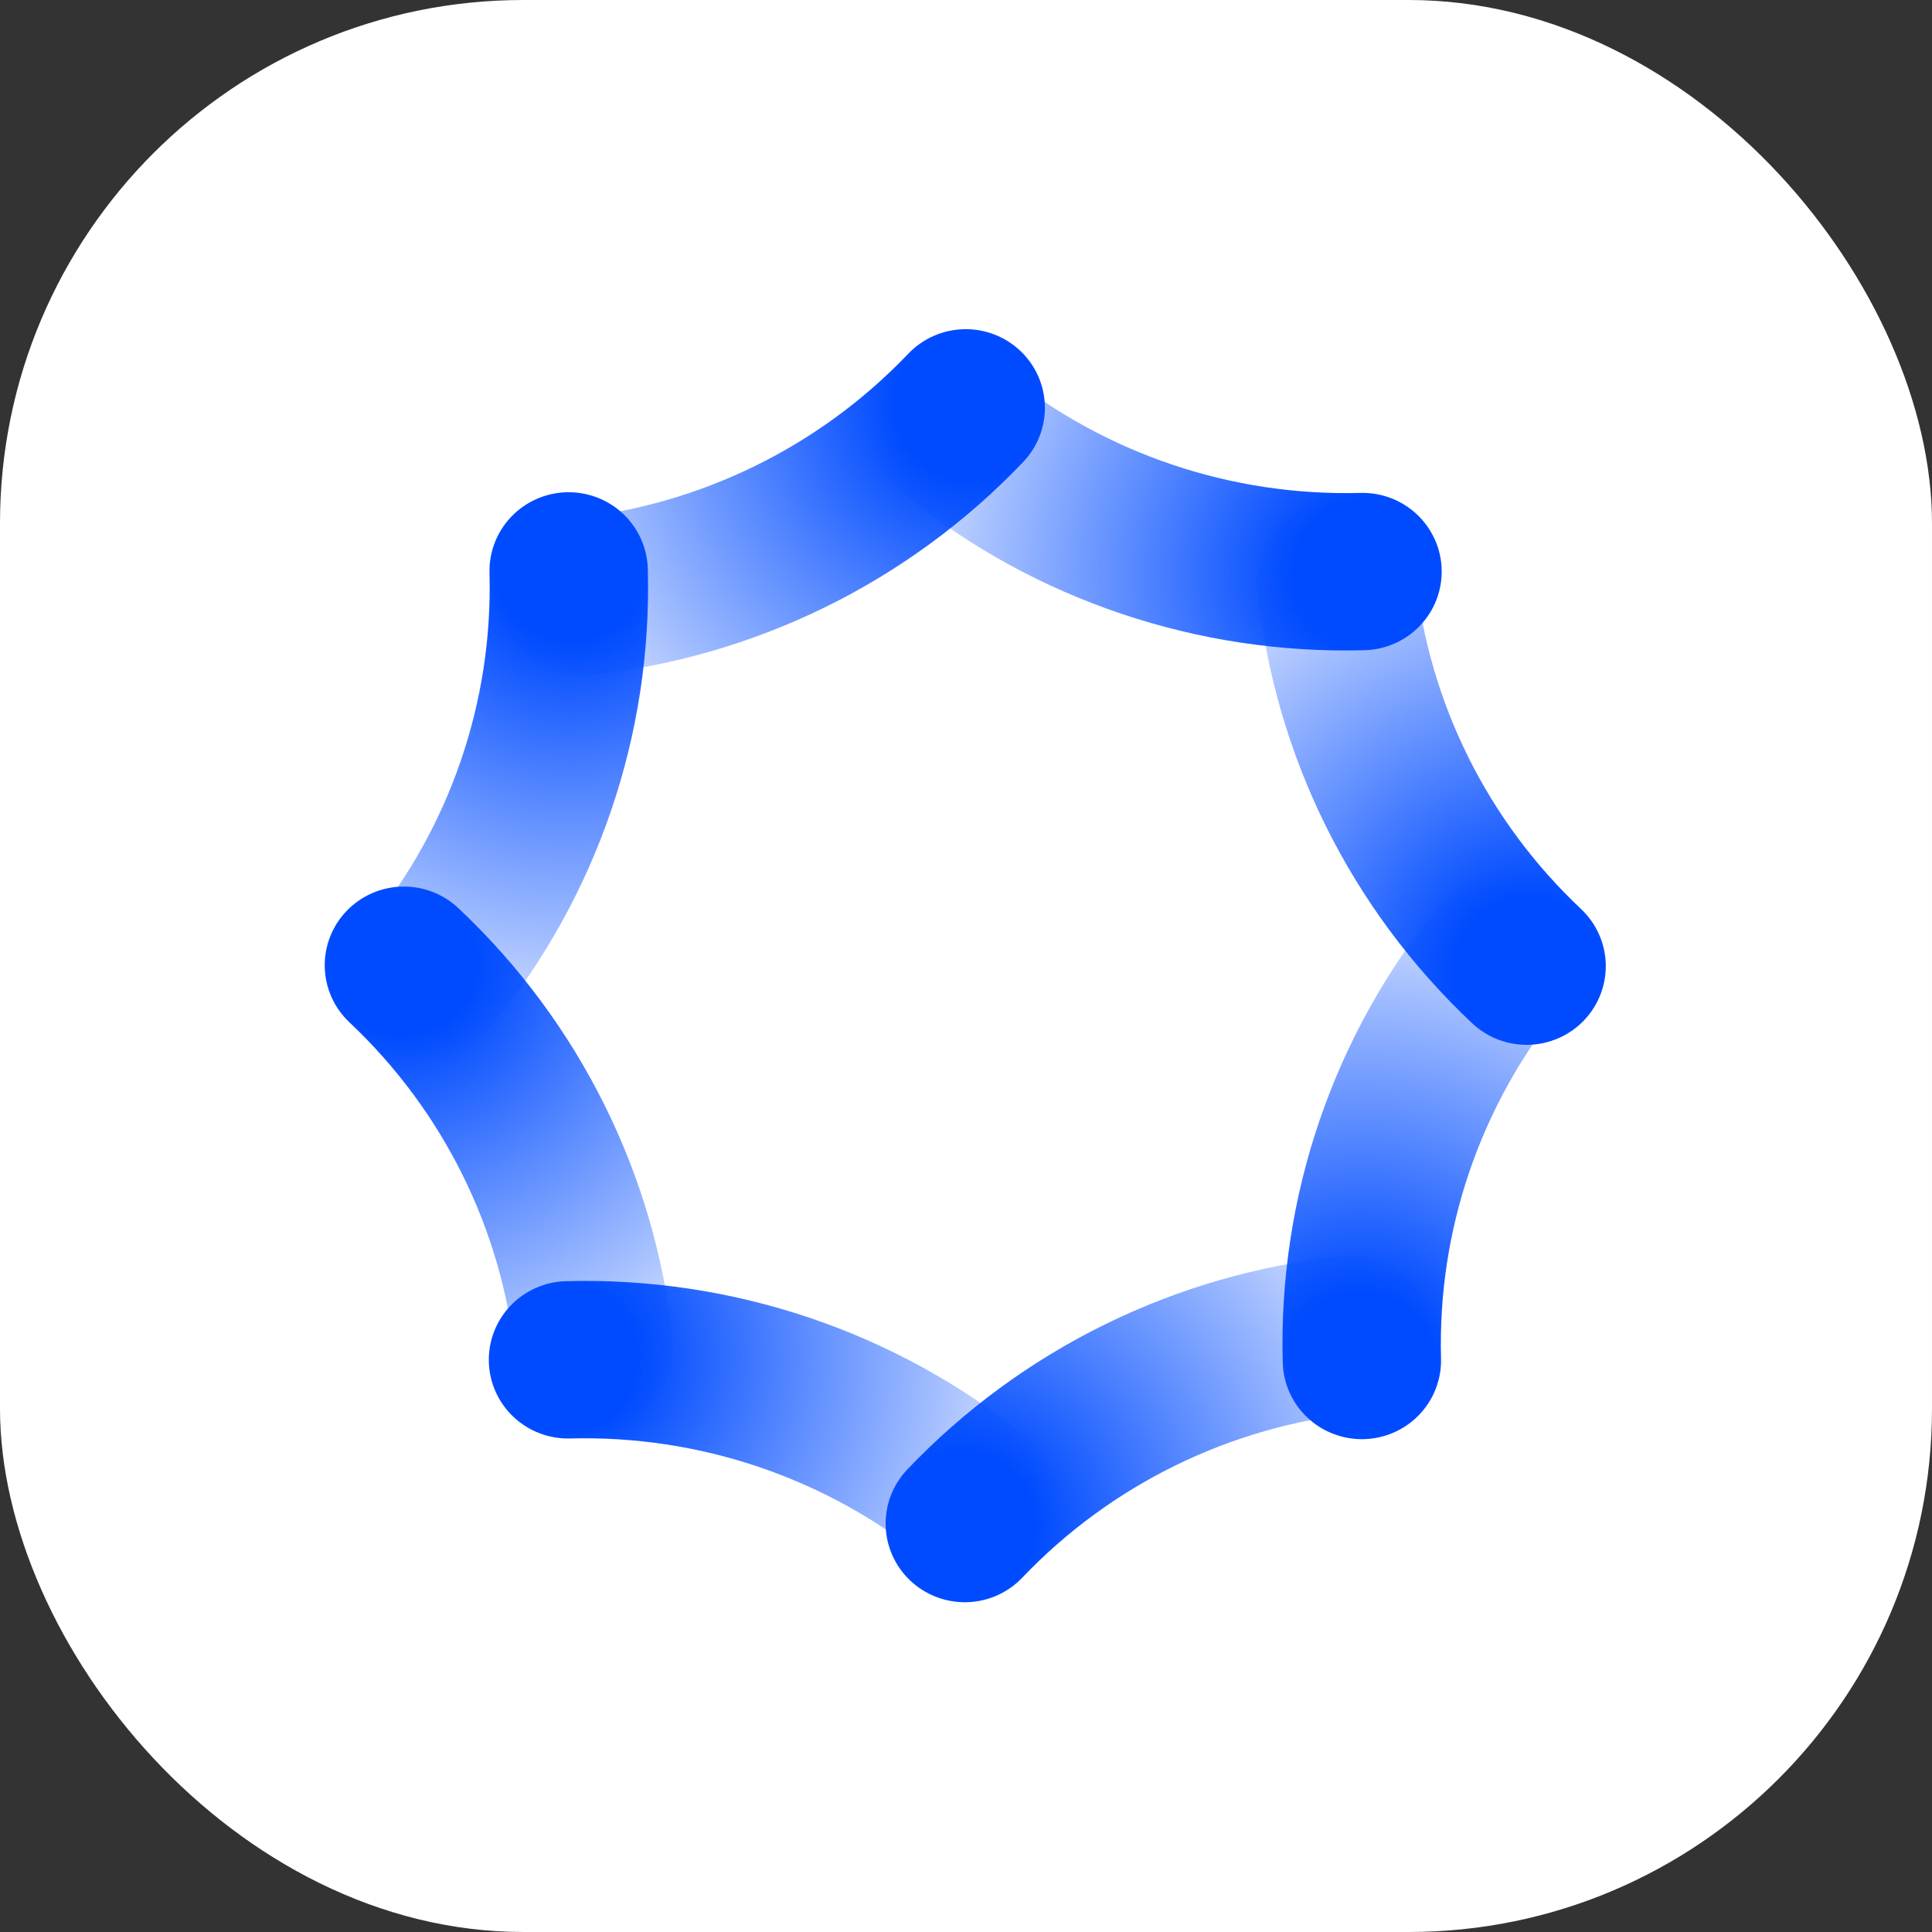 <svg xmlns="http://www.w3.org/2000/svg" width="1303" height="1303" viewBox="0 0 1303 1303" fill="none"><rect x="0" y="0" width="1303" height="1303" fill="#333333" stroke="none"/><rect width="1303" height="1303" rx="353" fill="white"></rect><path d="M391.362 455.53C377.523 455.76 364.135 450.64 354.022 441.25C343.909 431.859 337.862 418.933 337.156 405.196C336.449 391.46 341.14 377.988 350.237 367.622C359.335 357.257 372.128 350.808 385.919 349.636C472.381 340.685 552.765 301.291 612.546 238.576C617.368 233.517 623.147 229.45 629.551 226.609C635.952 223.769 642.856 222.209 649.868 222.02C656.877 221.83 663.856 223.015 670.406 225.506C676.956 227.997 682.948 231.745 688.038 236.537C693.13 241.329 697.222 247.071 700.081 253.434C702.938 259.798 704.51 266.659 704.699 273.625C704.89 280.591 703.698 287.526 701.191 294.035C698.686 300.543 694.912 306.497 690.09 311.557C612.782 392.729 508.794 443.722 396.935 455.316C395.083 455.485 393.222 455.558 391.362 455.53Z" fill="url(#paint0_radial_233_448)"></path><path d="M910.644 847.07C924.485 846.84 937.872 851.96 947.986 861.351C958.099 870.741 964.146 883.668 964.853 897.403C965.557 911.141 960.868 924.612 951.77 934.977C942.672 945.343 929.88 951.793 916.089 952.963C829.627 961.916 749.241 1001.31 689.462 1064.02C684.638 1069.08 678.861 1073.15 672.457 1075.99C666.053 1078.83 659.149 1080.39 652.14 1080.58C645.131 1080.77 638.151 1079.58 631.602 1077.09C625.052 1074.6 619.06 1070.85 613.968 1066.06C608.878 1061.27 604.786 1055.53 601.927 1049.17C599.067 1042.8 597.498 1035.94 597.309 1028.97C597.118 1022.01 598.309 1015.07 600.817 1008.57C603.322 1002.06 607.094 996.103 611.918 991.042C689.223 909.872 793.213 858.878 905.071 847.285C906.924 847.115 908.785 847.042 910.644 847.07Z" fill="url(#paint1_radial_233_448)"></path><path d="M848 393.277C847.768 379.524 852.92 366.22 862.37 356.17C871.82 346.12 884.828 340.111 898.651 339.409C912.474 338.707 926.031 343.368 936.462 352.409C946.891 361.45 953.381 374.163 954.562 387.867C963.567 473.787 1003.21 553.671 1066.32 613.077C1071.41 617.87 1075.5 623.612 1078.36 629.974C1081.22 636.339 1082.79 643.199 1082.98 650.166C1083.17 657.132 1081.98 664.067 1079.47 670.575C1076.96 677.083 1073.19 683.038 1068.37 688.097C1063.55 693.159 1057.77 697.224 1051.37 700.064C1044.96 702.906 1038.06 704.466 1031.05 704.655C1024.04 704.844 1017.06 703.659 1010.51 701.169C1003.96 698.677 997.972 694.929 992.879 690.136C911.197 613.313 859.882 509.974 848.216 398.815C848.045 396.974 847.974 395.125 848 393.277Z" fill="url(#paint2_radial_233_448)"></path><path d="M453.999 909.318C454.231 923.071 449.079 936.375 439.629 946.425C430.18 956.475 417.172 962.485 403.349 963.187C389.526 963.889 375.97 959.227 365.539 950.186C355.108 941.147 348.618 928.433 347.439 914.728C338.432 828.808 298.79 748.924 235.681 689.517C230.589 684.726 226.497 678.984 223.638 672.62C220.78 666.258 219.21 659.396 219.02 652.43C218.829 645.465 220.021 638.53 222.528 632.019C225.034 625.511 228.806 619.557 233.629 614.497C238.451 609.438 244.229 605.37 250.632 602.531C257.036 599.691 263.94 598.13 270.95 597.941C277.96 597.753 284.939 598.935 291.488 601.427C298.038 603.917 304.029 607.667 309.121 612.458C390.803 689.283 442.119 792.622 453.783 903.781C453.954 905.622 454.027 907.47 453.999 909.318Z" fill="url(#paint3_radial_233_448)"></path><path d="M606.703 330.419C596.753 320.858 590.929 307.83 590.461 294.084C589.99 280.337 594.913 266.947 604.189 256.738C613.463 246.529 626.365 240.298 640.173 239.362C653.984 238.425 667.618 242.854 678.204 251.716C745.709 306.141 830.582 334.772 917.478 332.433C924.489 332.244 931.468 333.428 938.016 335.919C944.566 338.41 950.557 342.158 955.649 346.95C960.742 351.743 964.833 357.484 967.691 363.847C970.55 370.211 972.12 377.072 972.311 384.038C972.502 391.004 971.308 397.94 968.803 404.448C966.295 410.957 962.523 416.911 957.702 421.97C952.88 427.03 947.101 431.097 940.697 433.937C934.295 436.777 927.391 438.338 920.38 438.527C807.957 441.601 698.141 404.588 610.797 334.183C609.365 333.002 607.998 331.746 606.703 330.419Z" fill="url(#paint4_radial_233_448)"></path><path d="M695.294 972.172C705.245 981.733 711.069 994.76 711.537 1008.51C712.007 1022.25 707.084 1035.64 697.81 1045.85C688.534 1056.06 675.632 1062.29 661.824 1063.23C648.016 1064.17 634.379 1059.74 623.796 1050.88C556.288 996.449 471.417 967.819 384.52 970.159C377.51 970.348 370.531 969.163 363.981 966.671C357.432 964.181 351.44 960.433 346.349 955.64C341.257 950.849 337.165 945.107 334.306 938.743C331.448 932.38 329.878 925.518 329.688 918.553C329.497 911.587 330.689 904.652 333.196 898.142C335.703 891.633 339.475 885.679 344.297 880.62C349.119 875.56 354.897 871.495 361.3 868.653C367.704 865.813 374.608 864.253 381.618 864.064C494.04 860.99 603.859 898.002 691.203 968.407C692.632 969.588 694 970.846 695.294 972.172Z" fill="url(#paint5_radial_233_448)"></path><path d="M973.9 607.281C983.522 597.393 996.632 591.606 1010.46 591.14C1024.3 590.674 1037.77 595.564 1048.05 604.781C1058.32 613.998 1064.59 626.821 1065.53 640.544C1066.47 654.266 1062.02 667.815 1053.1 678.335C998.33 745.417 969.521 829.759 971.873 916.113C972.065 923.078 970.873 930.013 968.366 936.522C965.86 943.032 962.088 948.984 957.265 954.046C952.443 959.105 946.666 963.17 940.262 966.012C933.858 968.852 926.954 970.413 919.945 970.602C912.934 970.79 905.954 969.606 899.407 967.116C892.857 964.624 886.865 960.876 881.773 956.085C876.681 951.292 872.589 945.55 869.732 939.188C866.872 932.823 865.303 925.963 865.112 918.996C862.018 807.277 899.265 698.147 970.113 611.349C971.3 609.926 972.565 608.567 973.9 607.281Z" fill="url(#paint6_radial_233_448)"></path><path d="M328.106 695.32C318.485 705.209 305.375 710.996 291.542 711.462C277.709 711.928 264.235 707.038 253.961 697.821C243.688 688.604 237.418 675.781 236.476 662.058C235.533 648.336 239.99 634.787 248.908 624.267C303.676 557.185 332.486 472.843 330.133 386.489C329.942 379.523 331.134 372.588 333.641 366.079C336.147 359.571 339.92 353.617 344.742 348.557C349.564 343.497 355.342 339.431 361.745 336.59C368.149 333.749 375.052 332.189 382.063 332C389.073 331.811 396.052 332.995 402.601 335.486C409.15 337.977 415.142 341.726 420.234 346.518C425.325 351.31 429.417 357.051 432.276 363.415C435.135 369.778 436.704 376.639 436.895 383.605C439.989 495.325 402.742 604.455 331.894 691.253C330.706 692.676 329.441 694.035 328.106 695.32Z" fill="url(#paint7_radial_233_448)"></path><defs><radialGradient id="paint0_radial_233_448" cx="0" cy="0" r="1" gradientUnits="userSpaceOnUse" gradientTransform="translate(654.133 273.206) scale(335.78 333.679)"><stop offset="0.15" stop-color="#004BFF"></stop><stop offset="1" stop-color="#004BFF" stop-opacity="0.1"></stop></radialGradient><radialGradient id="paint1_radial_233_448" cx="0" cy="0" r="1" gradientUnits="userSpaceOnUse" gradientTransform="translate(647.874 1029.39) rotate(180) scale(335.78 333.679)"><stop offset="0.15" stop-color="#004BFF"></stop><stop offset="1" stop-color="#004BFF" stop-opacity="0.1"></stop></radialGradient><radialGradient id="paint2_radial_233_448" cx="0" cy="0" r="1" gradientUnits="userSpaceOnUse" gradientTransform="translate(1031.47 654.406) rotate(90) scale(333.679 335.78)"><stop offset="0.15" stop-color="#004BFF"></stop><stop offset="1" stop-color="#004BFF" stop-opacity="0.1"></stop></radialGradient><radialGradient id="paint3_radial_233_448" cx="0" cy="0" r="1" gradientUnits="userSpaceOnUse" gradientTransform="translate(270.529 648.191) rotate(-90) scale(333.679 335.78)"><stop offset="0.15" stop-color="#004BFF"></stop><stop offset="1" stop-color="#004BFF" stop-opacity="0.1"></stop></radialGradient><radialGradient id="paint4_radial_233_448" cx="0" cy="0" r="1" gradientUnits="userSpaceOnUse" gradientTransform="translate(922.243 386.143) rotate(44.82) scale(334.732 334.725)"><stop offset="0.15" stop-color="#004BFF"></stop><stop offset="1" stop-color="#004BFF" stop-opacity="0.1"></stop></radialGradient><radialGradient id="paint5_radial_233_448" cx="0" cy="0" r="1" gradientUnits="userSpaceOnUse" gradientTransform="translate(379.754 916.447) rotate(-135.18) scale(334.732 334.725)"><stop offset="0.15" stop-color="#004BFF"></stop><stop offset="1" stop-color="#004BFF" stop-opacity="0.1"></stop></radialGradient><radialGradient id="paint6_radial_233_448" cx="0" cy="0" r="1" gradientUnits="userSpaceOnUse" gradientTransform="translate(917.826 920.848) rotate(135.18) scale(334.732 334.725)"><stop offset="0.15" stop-color="#004BFF"></stop><stop offset="1" stop-color="#004BFF" stop-opacity="0.1"></stop></radialGradient><radialGradient id="paint7_radial_233_448" cx="0" cy="0" r="1" gradientUnits="userSpaceOnUse" gradientTransform="translate(384.181 381.754) rotate(-44.82) scale(334.732 334.725)"><stop offset="0.15" stop-color="#004BFF"></stop><stop offset="1" stop-color="#004BFF" stop-opacity="0.1"></stop></radialGradient></defs></svg>